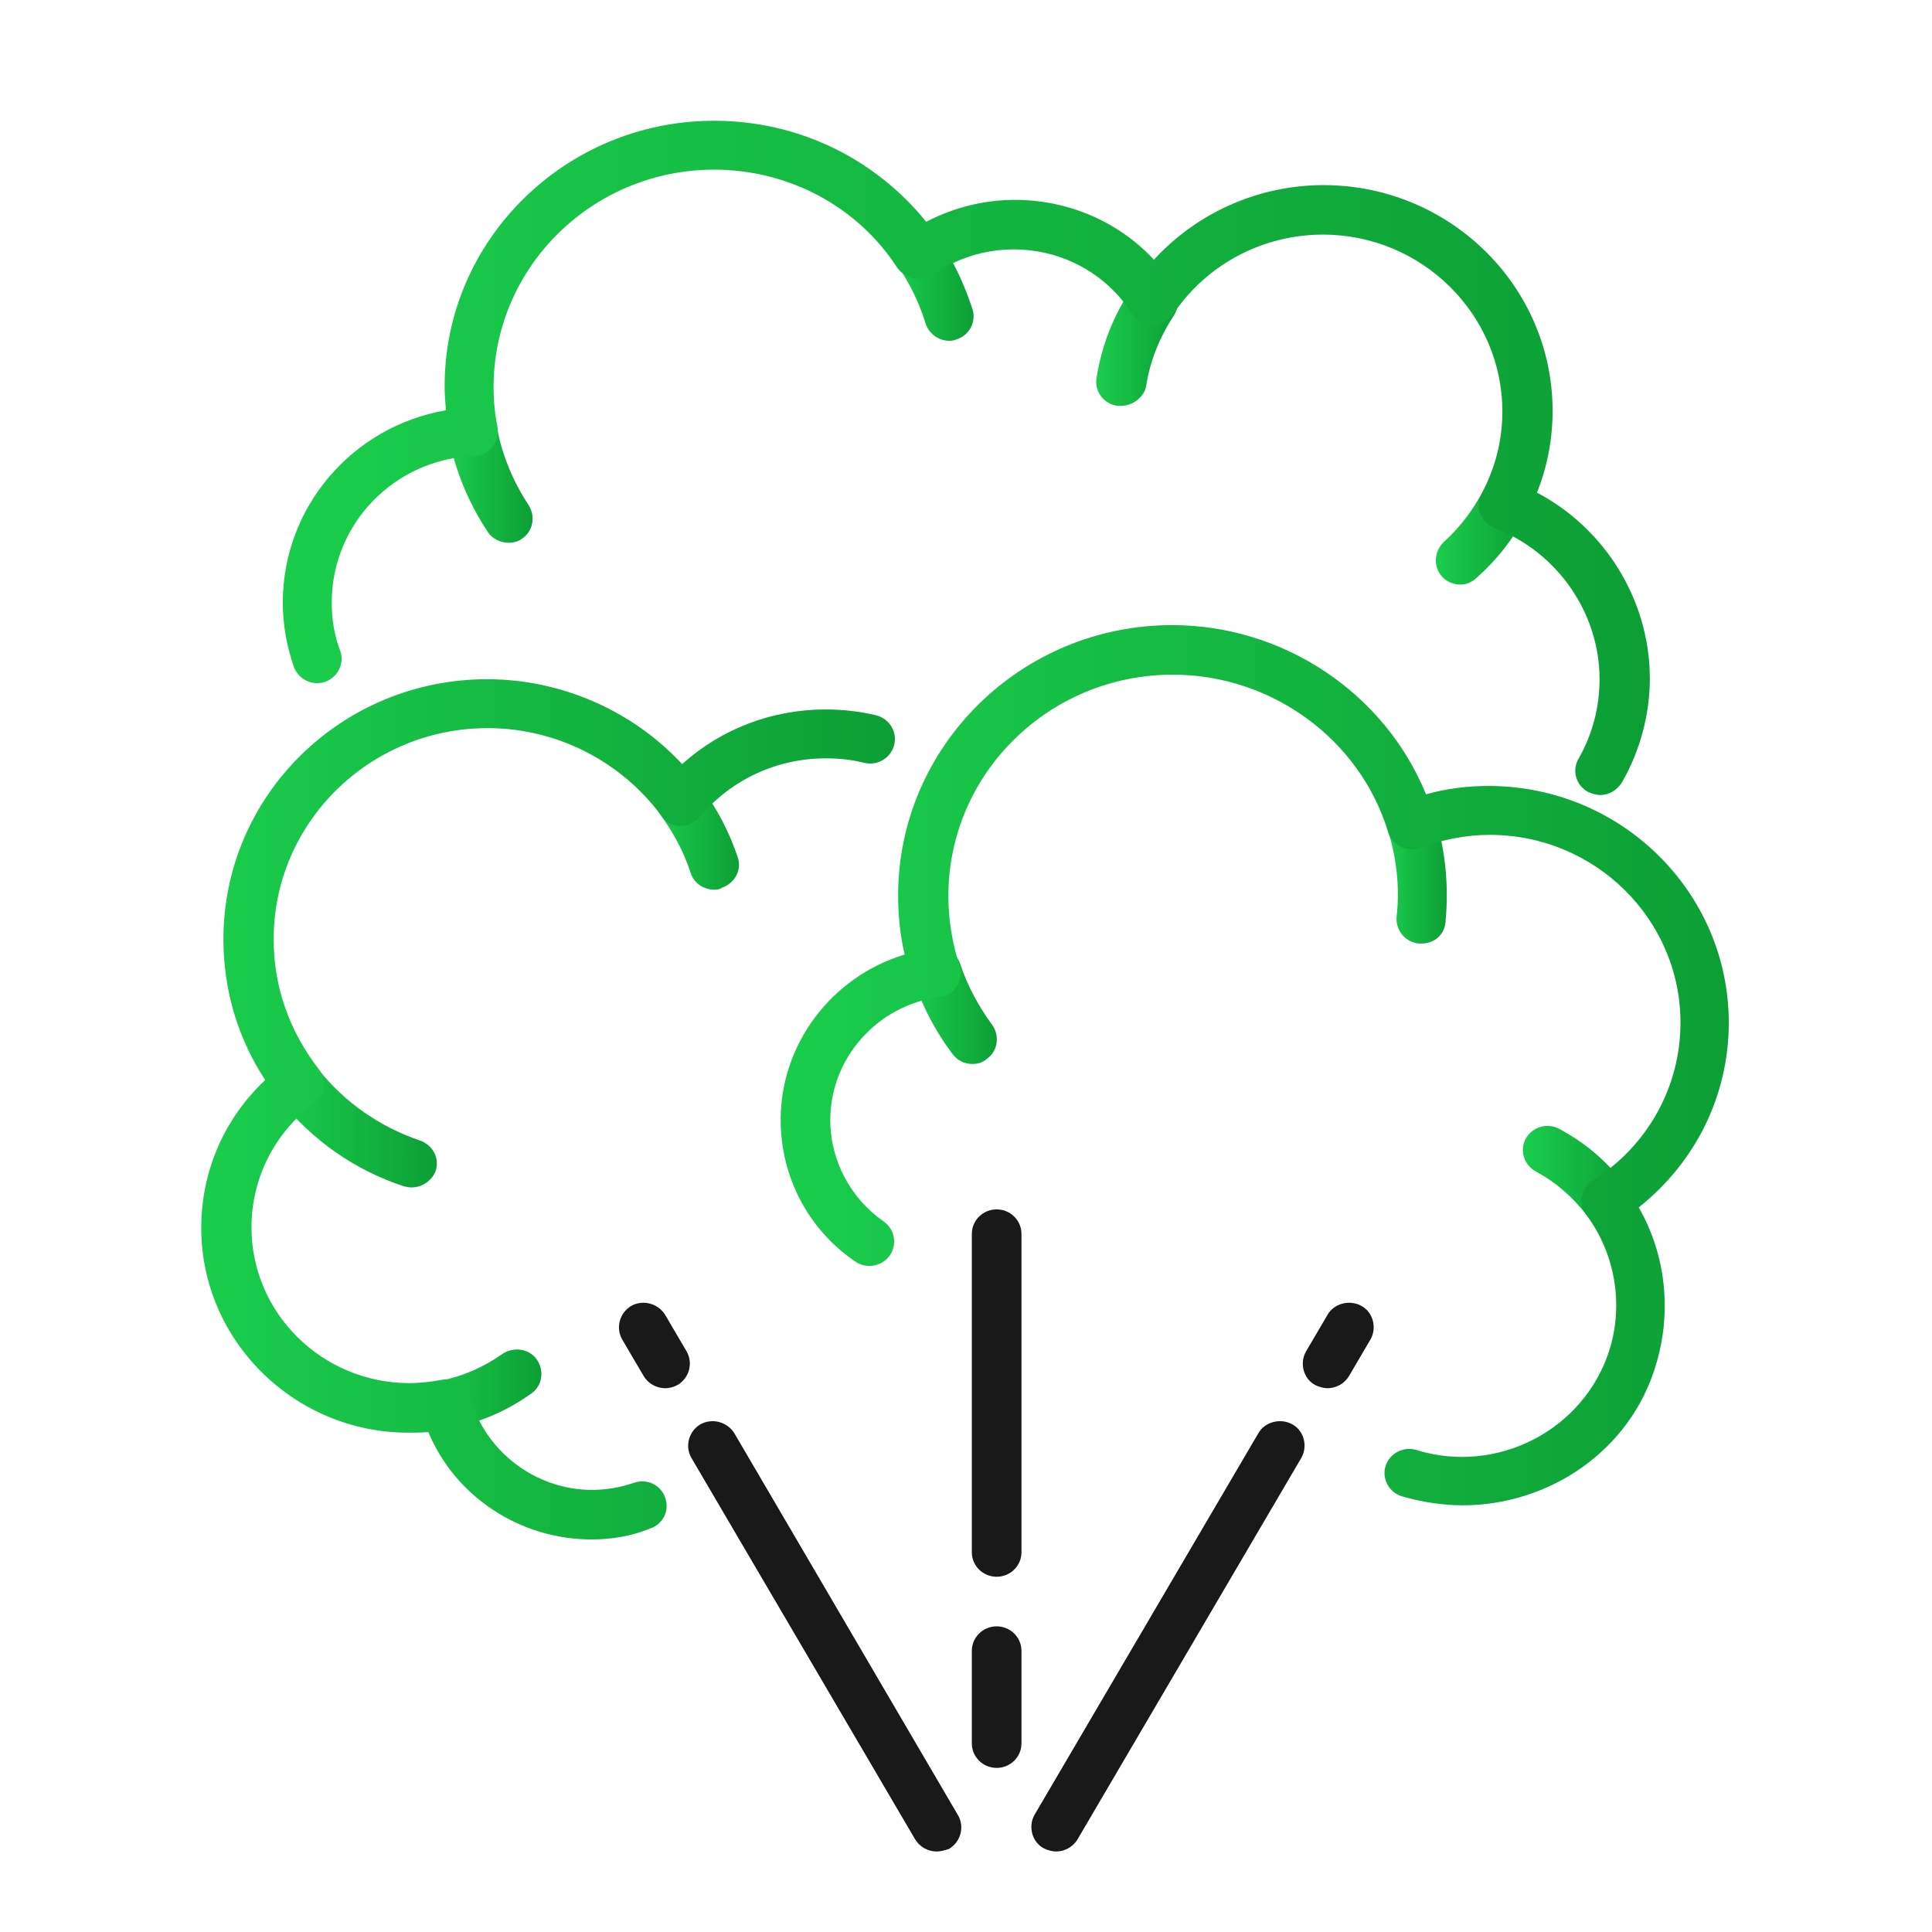 <svg width="48" height="48" viewBox="0 0 48 48" fill="none" xmlns="http://www.w3.org/2000/svg">
<path d="M24.762 43.923C24.421 43.923 24.145 43.651 24.145 43.316V41.014C24.145 40.678 24.421 40.406 24.762 40.406C25.102 40.406 25.378 40.678 25.378 41.014V43.316C25.378 43.651 25.102 43.923 24.762 43.923Z" fill="#191919"/>
<path d="M24.762 39.174C24.421 39.174 24.145 38.903 24.145 38.567V30.654C24.145 30.319 24.421 30.047 24.762 30.047C25.102 30.047 25.378 30.319 25.378 30.654V38.567C25.378 38.903 25.102 39.174 24.762 39.174Z" fill="#191919"/>
<path d="M23.27 46C23.06 46 22.849 45.888 22.735 45.696L17.175 36.217C17.013 35.929 17.11 35.561 17.402 35.386C17.694 35.226 18.066 35.322 18.245 35.609L23.805 45.105C23.967 45.392 23.87 45.76 23.578 45.936C23.481 45.968 23.368 46 23.27 46Z" fill="#191919"/>
<path d="M16.526 34.49C16.315 34.49 16.105 34.378 15.991 34.187L15.456 33.275C15.294 32.988 15.391 32.62 15.683 32.444C15.975 32.284 16.348 32.38 16.526 32.668L17.061 33.579C17.223 33.867 17.126 34.234 16.834 34.41C16.737 34.458 16.64 34.49 16.526 34.49Z" fill="#191919"/>
<path d="M26.237 46C26.14 46 26.026 45.968 25.929 45.92C25.637 45.76 25.54 45.376 25.702 45.089L31.263 35.609C31.425 35.322 31.814 35.226 32.106 35.386C32.398 35.545 32.495 35.929 32.333 36.217L26.772 45.696C26.659 45.888 26.448 46 26.237 46Z" fill="#191919"/>
<path d="M32.981 34.49C32.884 34.49 32.77 34.458 32.673 34.41C32.381 34.251 32.284 33.867 32.446 33.579L32.981 32.668C33.143 32.38 33.532 32.284 33.824 32.444C34.116 32.604 34.213 32.988 34.051 33.275L33.516 34.187C33.403 34.378 33.192 34.49 32.981 34.49Z" fill="#191919"/>
<path d="M24.162 26.434C23.967 26.434 23.789 26.355 23.659 26.179C23.238 25.619 22.914 24.996 22.687 24.325C22.573 24.005 22.751 23.669 23.076 23.557C23.4 23.445 23.74 23.621 23.854 23.941C24.032 24.484 24.308 24.996 24.648 25.459C24.843 25.731 24.794 26.115 24.518 26.307C24.405 26.403 24.292 26.434 24.162 26.434Z" fill="url(#paint0_linear_59_25881)"/>
<path d="M35.315 23.442C35.299 23.442 35.267 23.442 35.25 23.442C34.91 23.41 34.667 23.106 34.699 22.771C34.78 22.051 34.699 21.332 34.488 20.645C34.391 20.325 34.569 19.989 34.894 19.893C35.218 19.797 35.558 19.973 35.656 20.293C35.915 21.14 35.996 22.019 35.915 22.883C35.899 23.218 35.639 23.442 35.315 23.442Z" fill="url(#paint1_linear_59_25881)"/>
<path d="M39.919 30.428C39.725 30.428 39.547 30.348 39.417 30.188C39.076 29.74 38.655 29.373 38.152 29.101C37.861 28.941 37.747 28.573 37.909 28.286C38.071 27.998 38.444 27.886 38.736 28.046C39.401 28.398 39.952 28.877 40.406 29.485C40.6 29.756 40.552 30.14 40.276 30.332C40.179 30.38 40.049 30.428 39.919 30.428Z" fill="url(#paint2_linear_59_25881)"/>
<path d="M36.337 37.399C35.834 37.399 35.331 37.319 34.829 37.175C34.505 37.079 34.326 36.727 34.424 36.424C34.521 36.104 34.878 35.928 35.186 36.024C37.196 36.648 39.352 35.529 39.984 33.547C40.341 32.411 40.13 31.149 39.417 30.19C39.32 30.062 39.271 29.886 39.303 29.726C39.336 29.566 39.433 29.422 39.579 29.326C40.941 28.463 41.751 26.993 41.751 25.41C41.751 22.837 39.628 20.742 37.017 20.742C36.434 20.742 35.85 20.854 35.299 21.062C35.137 21.126 34.959 21.11 34.813 21.046C34.651 20.966 34.537 20.838 34.489 20.678C33.791 18.361 31.587 16.762 29.139 16.762C26.058 16.762 23.562 19.224 23.562 22.261C23.562 22.852 23.659 23.428 23.837 23.987C23.902 24.163 23.87 24.339 23.773 24.499C23.675 24.659 23.513 24.755 23.335 24.771C21.795 24.979 20.628 26.289 20.628 27.824C20.628 28.831 21.13 29.774 21.957 30.349C22.233 30.541 22.297 30.925 22.103 31.197C21.908 31.468 21.519 31.532 21.244 31.34C20.076 30.541 19.395 29.23 19.395 27.824C19.395 25.922 20.676 24.259 22.476 23.716C22.362 23.236 22.314 22.741 22.314 22.245C22.314 18.552 25.361 15.531 29.122 15.531C31.895 15.531 34.407 17.226 35.429 19.735C35.931 19.591 36.466 19.527 36.985 19.527C40.276 19.527 42.951 22.165 42.951 25.41C42.951 27.216 42.124 28.879 40.714 29.998C41.395 31.181 41.541 32.619 41.135 33.93C40.503 36.04 38.493 37.399 36.337 37.399Z" fill="url(#paint3_linear_59_25881)"/>
<path d="M17.742 22.103C17.483 22.103 17.239 21.943 17.158 21.687C16.996 21.176 16.737 20.696 16.413 20.248C16.218 19.977 16.267 19.593 16.542 19.401C16.818 19.209 17.207 19.257 17.402 19.529C17.807 20.073 18.115 20.664 18.326 21.288C18.439 21.607 18.261 21.943 17.937 22.055C17.872 22.103 17.807 22.103 17.742 22.103Z" fill="url(#paint4_linear_59_25881)"/>
<path d="M10.22 29.502C10.155 29.502 10.09 29.486 10.025 29.47C8.809 29.07 7.74 28.319 6.945 27.312C6.734 27.04 6.783 26.673 7.059 26.465C7.334 26.257 7.707 26.305 7.918 26.577C8.566 27.392 9.442 27.999 10.431 28.335C10.755 28.447 10.933 28.783 10.82 29.102C10.722 29.342 10.479 29.502 10.22 29.502Z" fill="url(#paint5_linear_59_25881)"/>
<path d="M11.079 35.498C10.787 35.498 10.544 35.306 10.479 35.018C10.415 34.682 10.625 34.363 10.966 34.299C11.517 34.187 12.02 33.963 12.473 33.644C12.749 33.452 13.138 33.5 13.333 33.771C13.527 34.043 13.479 34.427 13.203 34.619C12.603 35.05 11.938 35.338 11.209 35.482C11.16 35.498 11.112 35.498 11.079 35.498Z" fill="url(#paint6_linear_59_25881)"/>
<path d="M14.694 38.247C12.911 38.247 11.306 37.176 10.642 35.578C10.479 35.594 10.317 35.594 10.139 35.594C7.318 35.594 5 33.308 5 30.51C5 29.104 5.567 27.793 6.589 26.834C5.908 25.795 5.551 24.596 5.551 23.333C5.551 19.768 8.485 16.875 12.101 16.875C13.949 16.875 15.716 17.658 16.948 18.985C17.921 18.106 19.185 17.626 20.515 17.626C20.936 17.626 21.358 17.674 21.763 17.77C22.087 17.85 22.298 18.17 22.217 18.506C22.136 18.825 21.811 19.033 21.471 18.953C21.163 18.873 20.839 18.841 20.515 18.841C19.299 18.841 18.164 19.369 17.386 20.296C17.272 20.44 17.078 20.52 16.899 20.52C16.705 20.52 16.526 20.424 16.429 20.264C15.424 18.905 13.819 18.09 12.117 18.09C9.183 18.09 6.799 20.44 6.799 23.333C6.799 24.516 7.189 25.619 7.918 26.562C8.015 26.69 8.064 26.85 8.048 27.01C8.032 27.169 7.934 27.313 7.805 27.409C6.816 28.145 6.248 29.279 6.248 30.494C6.248 32.636 8.015 34.363 10.171 34.363C10.431 34.363 10.707 34.331 10.966 34.283C11.29 34.219 11.598 34.411 11.679 34.714C12.052 36.057 13.3 37.016 14.711 37.016C15.067 37.016 15.424 36.952 15.748 36.84C16.073 36.728 16.413 36.888 16.526 37.208C16.64 37.528 16.478 37.864 16.154 37.975C15.683 38.167 15.197 38.247 14.694 38.247Z" fill="url(#paint7_linear_59_25881)"/>
<path d="M23.579 8.466C23.319 8.466 23.076 8.29 22.995 8.034C22.849 7.555 22.622 7.075 22.33 6.644C22.152 6.356 22.217 5.988 22.509 5.812C22.8 5.637 23.173 5.7 23.352 5.988C23.708 6.516 23.968 7.091 24.162 7.683C24.259 8.002 24.081 8.338 23.757 8.434C23.692 8.466 23.627 8.466 23.579 8.466Z" fill="url(#paint8_linear_59_25881)"/>
<path d="M12.635 13.485C12.441 13.485 12.23 13.389 12.117 13.213C11.63 12.478 11.306 11.679 11.144 10.832C11.079 10.496 11.306 10.192 11.63 10.128C11.971 10.064 12.279 10.288 12.344 10.608C12.473 11.311 12.749 11.966 13.138 12.558C13.316 12.846 13.235 13.213 12.96 13.389C12.879 13.453 12.749 13.485 12.635 13.485Z" fill="url(#paint9_linear_59_25881)"/>
<path d="M27.858 10.082C27.826 10.082 27.793 10.082 27.761 10.082C27.42 10.034 27.193 9.73 27.242 9.394C27.372 8.579 27.663 7.828 28.134 7.14C28.328 6.868 28.701 6.789 28.993 6.98C29.268 7.172 29.349 7.54 29.171 7.828C28.814 8.371 28.571 8.963 28.474 9.602C28.425 9.858 28.15 10.082 27.858 10.082Z" fill="url(#paint10_linear_59_25881)"/>
<path d="M36.288 14.524C36.126 14.524 35.948 14.46 35.834 14.332C35.607 14.092 35.624 13.709 35.867 13.469C36.24 13.133 36.564 12.717 36.807 12.27C36.969 11.966 37.342 11.854 37.634 12.014C37.942 12.174 38.055 12.542 37.893 12.829C37.585 13.405 37.18 13.916 36.694 14.348C36.58 14.46 36.434 14.524 36.288 14.524Z" fill="url(#paint11_linear_59_25881)"/>
<path d="M39.758 19.752C39.66 19.752 39.547 19.72 39.45 19.672C39.158 19.513 39.044 19.145 39.223 18.841C39.563 18.25 39.741 17.562 39.741 16.875C39.741 15.229 38.688 13.71 37.131 13.119C36.969 13.055 36.84 12.927 36.775 12.767C36.71 12.607 36.726 12.431 36.807 12.271C37.148 11.632 37.326 10.945 37.326 10.225C37.326 7.812 35.332 5.829 32.868 5.829C31.376 5.829 29.982 6.565 29.155 7.796C29.042 7.971 28.847 8.067 28.636 8.067C28.426 8.067 28.231 7.955 28.118 7.78C27.469 6.788 26.383 6.197 25.183 6.197C24.454 6.197 23.773 6.421 23.173 6.82C23.043 6.916 22.865 6.948 22.703 6.916C22.541 6.884 22.395 6.788 22.298 6.661C21.309 5.126 19.59 4.215 17.742 4.215C14.727 4.215 12.263 6.629 12.263 9.618C12.263 9.954 12.295 10.289 12.36 10.609C12.392 10.785 12.344 10.961 12.23 11.104C12.117 11.248 11.955 11.328 11.776 11.328C9.799 11.408 8.242 13.007 8.242 14.973C8.242 15.389 8.307 15.788 8.453 16.172C8.566 16.491 8.388 16.827 8.08 16.939C7.756 17.051 7.415 16.875 7.302 16.571C7.124 16.06 7.026 15.516 7.026 14.973C7.026 12.591 8.761 10.593 11.079 10.193C11.063 10.002 11.047 9.81 11.047 9.618C11.031 5.973 14.046 3 17.742 3C19.817 3 21.73 3.927 23.011 5.51C23.692 5.158 24.438 4.966 25.216 4.966C26.545 4.966 27.793 5.51 28.669 6.453C29.739 5.286 31.263 4.599 32.884 4.599C36.013 4.599 38.574 7.108 38.574 10.209C38.574 10.897 38.444 11.6 38.185 12.239C39.887 13.135 40.99 14.925 40.99 16.859C40.99 17.754 40.746 18.649 40.309 19.417C40.179 19.64 39.968 19.752 39.758 19.752Z" fill="url(#paint12_linear_59_25881)"/>
<defs>
<linearGradient id="paint0_linear_59_25881" x1="24.751" y1="26.434" x2="22.686" y2="26.434" gradientUnits="userSpaceOnUse">
<stop stop-color="#0D9F36"/>
<stop offset="1" stop-color="#1ACC4C"/>
</linearGradient>
<linearGradient id="paint1_linear_59_25881" x1="35.935" y1="23.442" x2="34.486" y2="23.442" gradientUnits="userSpaceOnUse">
<stop stop-color="#0D9F36"/>
<stop offset="1" stop-color="#1ACC4C"/>
</linearGradient>
<linearGradient id="paint2_linear_59_25881" x1="40.505" y1="30.428" x2="37.878" y2="30.426" gradientUnits="userSpaceOnUse">
<stop stop-color="#0D9F36"/>
<stop offset="1" stop-color="#1ACC4C"/>
</linearGradient>
<linearGradient id="paint3_linear_59_25881" x1="42.787" y1="37.398" x2="19.77" y2="37.386" gradientUnits="userSpaceOnUse">
<stop stop-color="#0D9F36"/>
<stop offset="1" stop-color="#1ACC4C"/>
</linearGradient>
<linearGradient id="paint4_linear_59_25881" x1="18.346" y1="22.103" x2="16.328" y2="22.102" gradientUnits="userSpaceOnUse">
<stop stop-color="#0D9F36"/>
<stop offset="1" stop-color="#1ACC4C"/>
</linearGradient>
<linearGradient id="paint5_linear_59_25881" x1="10.826" y1="29.502" x2="6.879" y2="29.499" gradientUnits="userSpaceOnUse">
<stop stop-color="#0D9F36"/>
<stop offset="1" stop-color="#1ACC4C"/>
</linearGradient>
<linearGradient id="paint6_linear_59_25881" x1="13.43" y1="35.498" x2="10.515" y2="35.495" gradientUnits="userSpaceOnUse">
<stop stop-color="#0D9F36"/>
<stop offset="1" stop-color="#1ACC4C"/>
</linearGradient>
<linearGradient id="paint7_linear_59_25881" x1="22.114" y1="38.247" x2="5.274" y2="38.24" gradientUnits="userSpaceOnUse">
<stop stop-color="#0D9F36"/>
<stop offset="1" stop-color="#1ACC4C"/>
</linearGradient>
<linearGradient id="paint8_linear_59_25881" x1="24.175" y1="8.466" x2="22.262" y2="8.465" gradientUnits="userSpaceOnUse">
<stop stop-color="#0D9F36"/>
<stop offset="1" stop-color="#1ACC4C"/>
</linearGradient>
<linearGradient id="paint9_linear_59_25881" x1="13.218" y1="13.485" x2="11.166" y2="13.484" gradientUnits="userSpaceOnUse">
<stop stop-color="#0D9F36"/>
<stop offset="1" stop-color="#1ACC4C"/>
</linearGradient>
<linearGradient id="paint10_linear_59_25881" x1="29.252" y1="10.081" x2="27.268" y2="10.081" gradientUnits="userSpaceOnUse">
<stop stop-color="#0D9F36"/>
<stop offset="1" stop-color="#1ACC4C"/>
</linearGradient>
<linearGradient id="paint11_linear_59_25881" x1="37.951" y1="14.524" x2="35.71" y2="14.523" gradientUnits="userSpaceOnUse">
<stop stop-color="#0D9F36"/>
<stop offset="1" stop-color="#1ACC4C"/>
</linearGradient>
<linearGradient id="paint12_linear_59_25881" x1="40.754" y1="19.752" x2="7.566" y2="19.718" gradientUnits="userSpaceOnUse">
<stop stop-color="#0D9F36"/>
<stop offset="1" stop-color="#1ACC4C"/>
</linearGradient>
</defs>
</svg>
